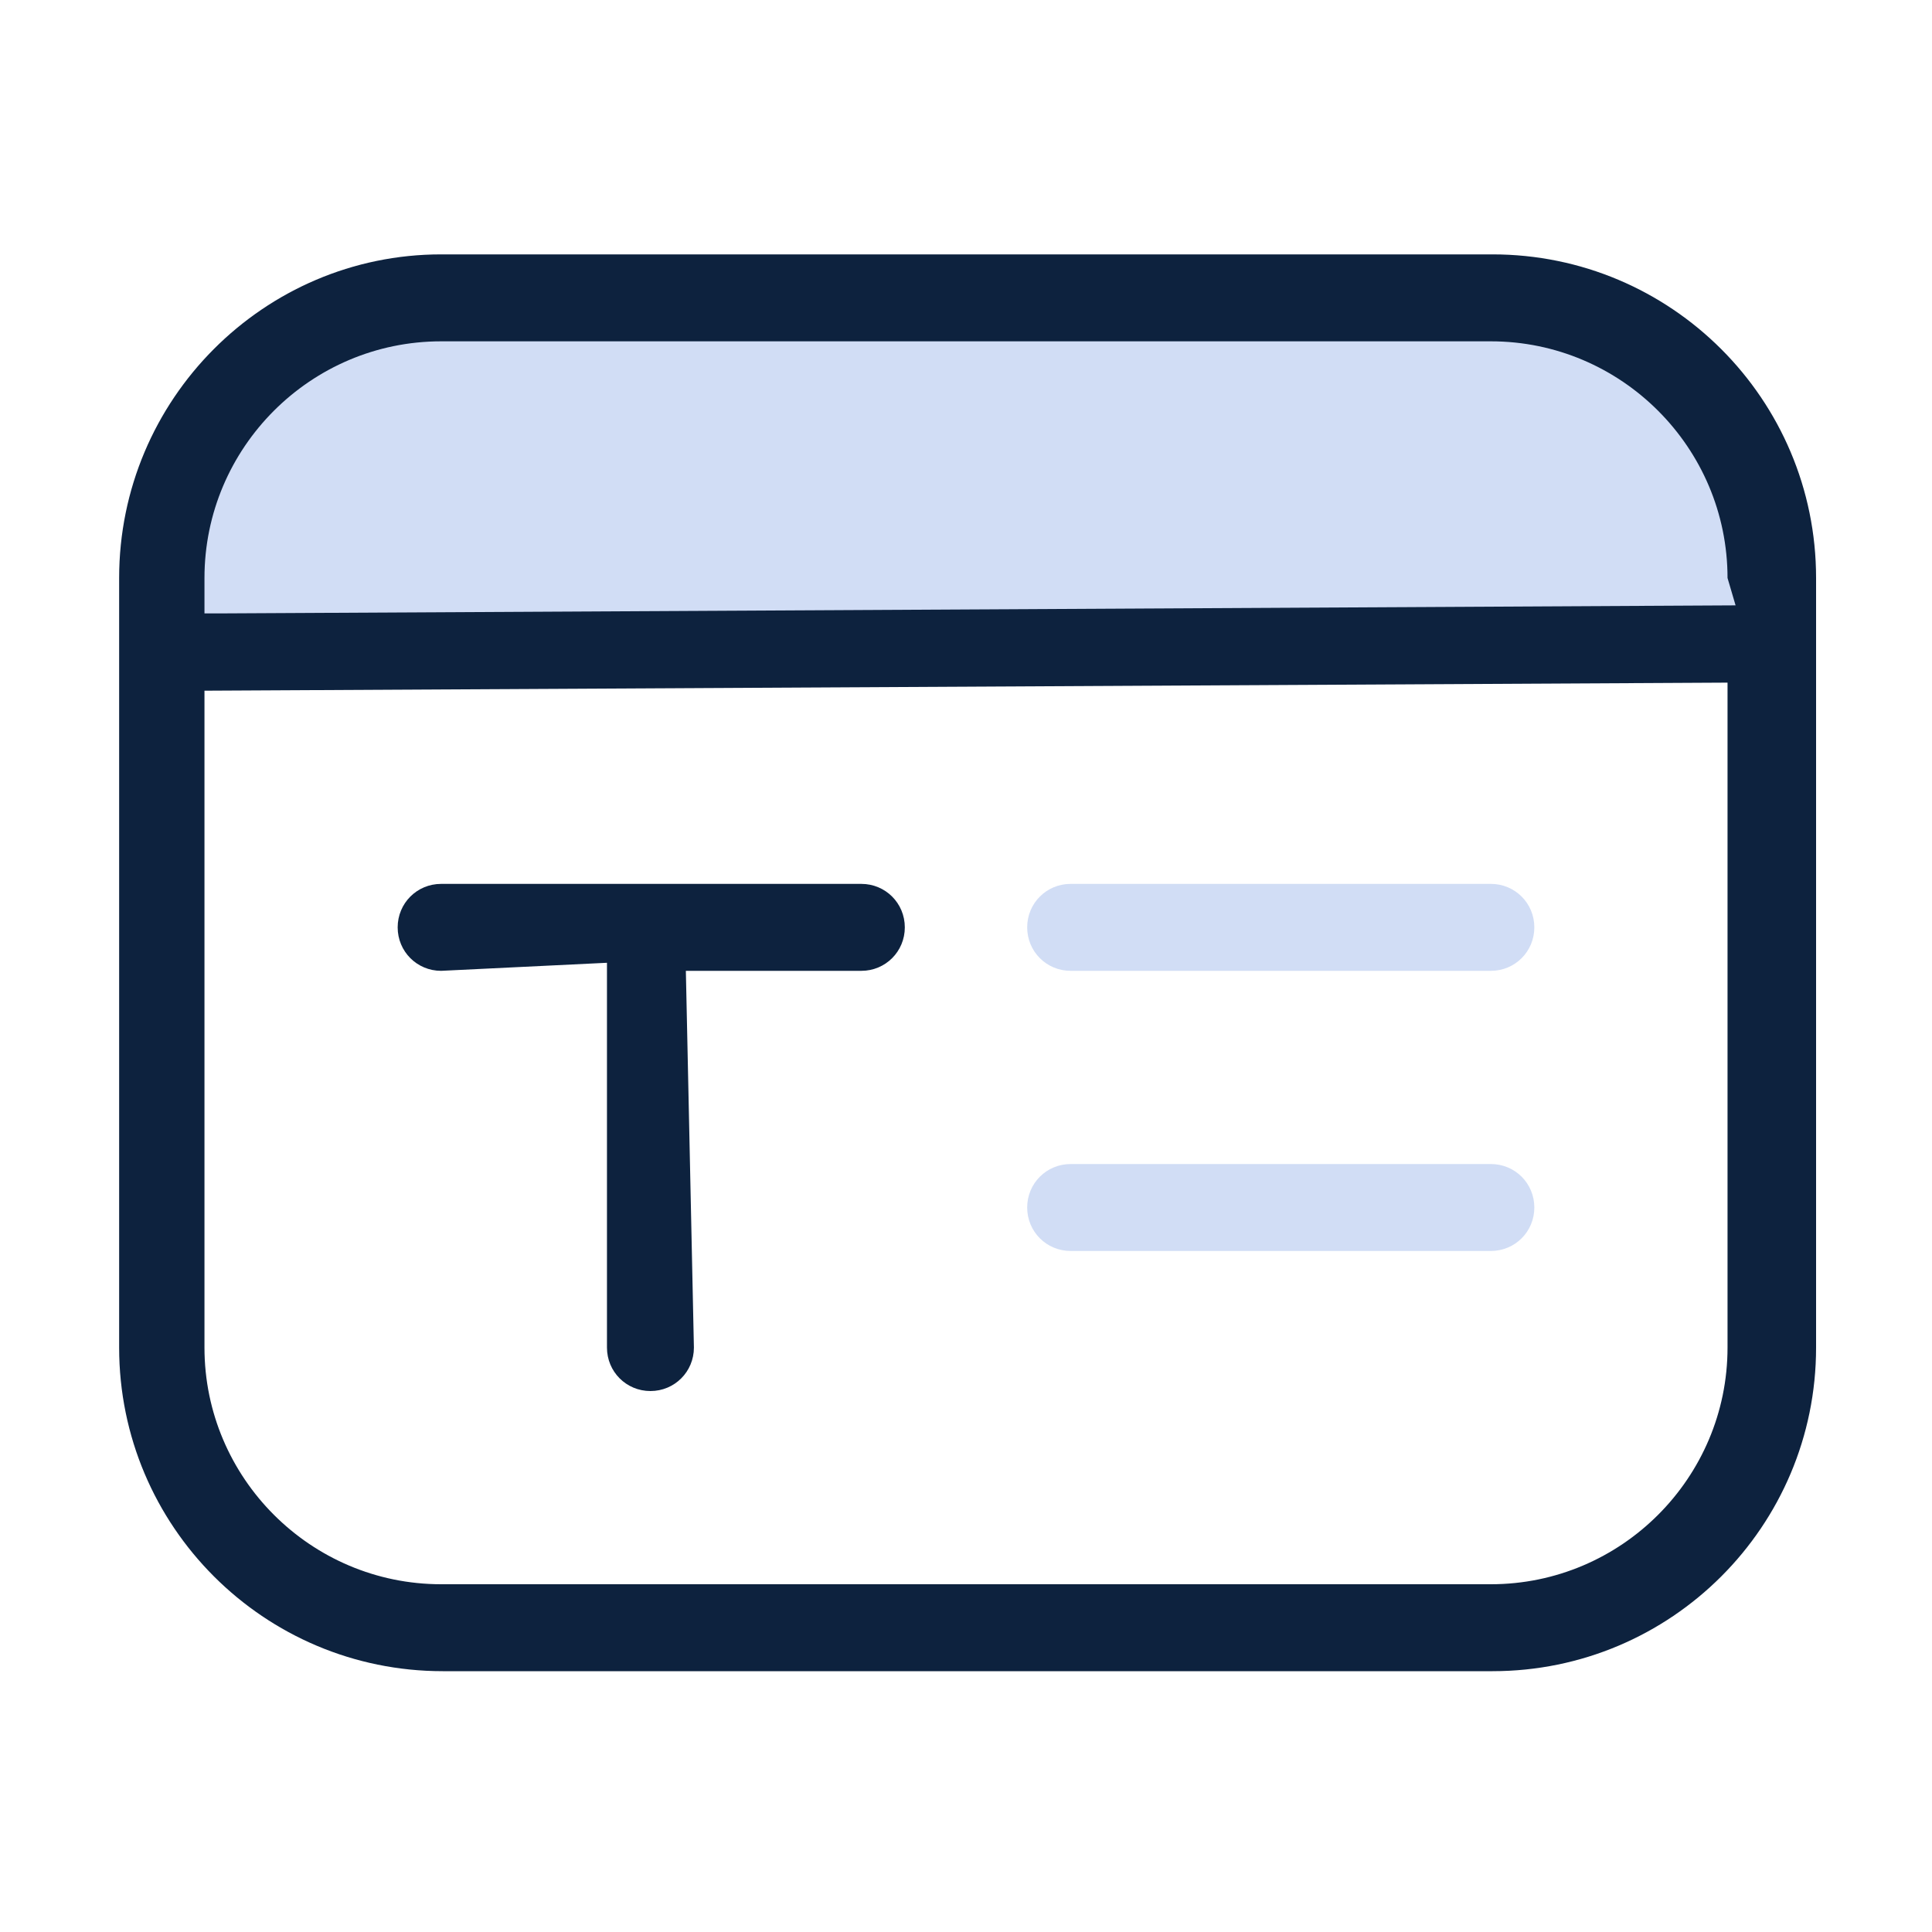 <svg viewBox="0 0 12 12" xmlns="http://www.w3.org/2000/svg"><g fill="#d1ddf5"><path d="m2.63 1.83h6.61c.92 0 1.66.74 1.66 1.66v.57h-9.93v-.57c0-.92.74-1.66 1.66-1.66z"/><path d="m6.65 7.77h2.61c.15 0 .27-.12.27-.27s-.12-.27-.27-.27h-2.61c-.15 0-.27.12-.27.27s.12.27.27.27z"/><path d="m6.65 6.03h2.61c.15 0 .27-.12.27-.27s-.12-.27-.27-.27h-2.61c-.15 0-.27.12-.27.27s.12.27.27.27z"/></g><path d="m9.26 1.58h-6.52c-1.1 0-2 .9-2 2.01v4.78c0 1.11.9 2.01 2.01 2.01h6.52c1.11 0 2.01-.9 2.01-2.01v-4.78c0-1.11-.9-2.01-2.01-2.01zm1.47 2.66v4.13c0 .81-.66 1.47-1.47 1.47h-6.52c-.81 0-1.47-.66-1.47-1.47v-4.08l9.45-.05zm-9.46-.43v-.22c0-.81.66-1.47 1.47-1.47h6.52c.81 0 1.47.66 1.47 1.47l.05.17-9.42.05h-.08z" fill="#0d223e"/><path d="m2.74 6.03 1.03-.05v2.39c0 .15.12.27.27.27s.27-.12.27-.27l-.05-2.34h1.09c.15 0 .27-.12.27-.27s-.12-.27-.27-.27h-2.61c-.15 0-.27.12-.27.27s.12.27.27.27z" fill="#0d223e"/></svg>